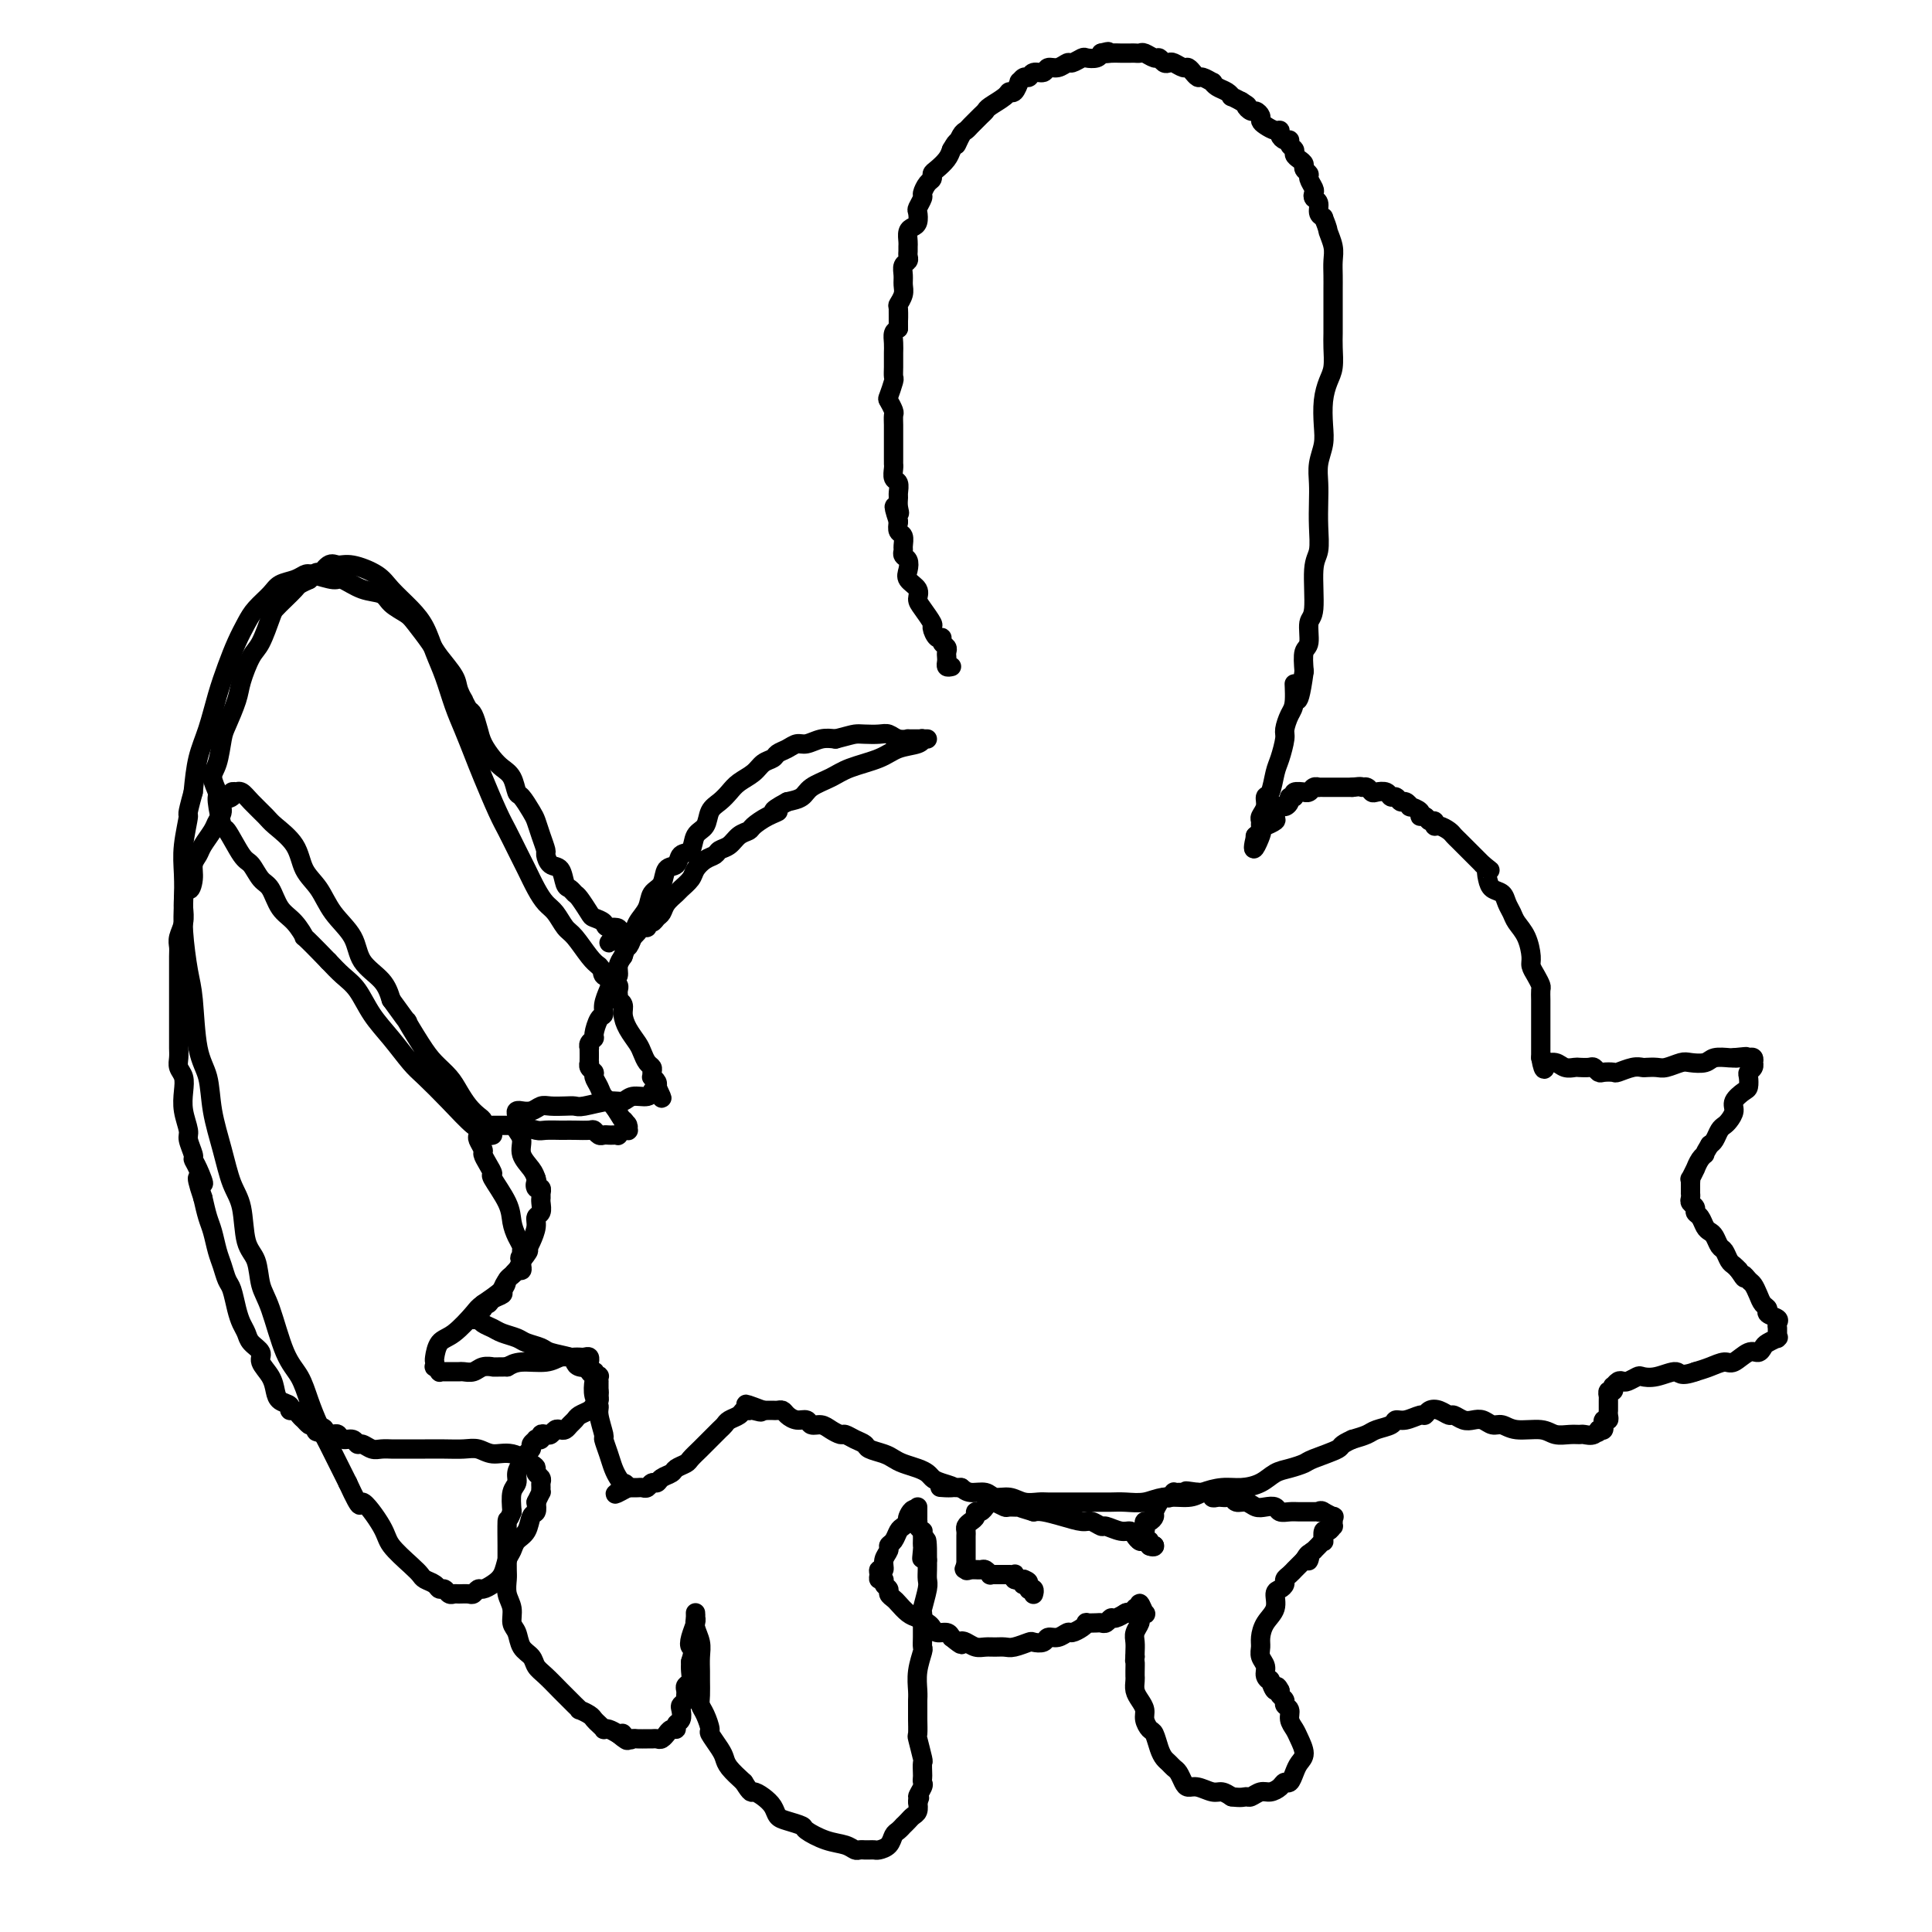 <svg viewBox='0 0 400 400' version='1.1' xmlns='http://www.w3.org/2000/svg' xmlns:xlink='http://www.w3.org/1999/xlink'><g fill='none' stroke='#000000' stroke-width='4' stroke-linecap='round' stroke-linejoin='round'><path d='M197,138c-0.422,0.089 -0.844,0.179 -1,0c-0.156,-0.179 -0.046,-0.625 0,-1c0.046,-0.375 0.027,-0.679 0,-1c-0.027,-0.321 -0.062,-0.658 0,-1c0.062,-0.342 0.223,-0.687 0,-1c-0.223,-0.313 -0.828,-0.593 -1,-1c-0.172,-0.407 0.091,-0.942 0,-1c-0.091,-0.058 -0.536,0.360 -1,0c-0.464,-0.360 -0.945,-1.500 -1,-2c-0.055,-0.500 0.318,-0.361 0,-1c-0.318,-0.639 -1.325,-2.058 -2,-3c-0.675,-0.942 -1.017,-1.408 -1,-2c0.017,-0.592 0.393,-1.310 0,-2c-0.393,-0.690 -1.555,-1.351 -2,-2c-0.445,-0.649 -0.172,-1.286 0,-2c0.172,-0.714 0.243,-1.505 0,-2c-0.243,-0.495 -0.801,-0.695 -1,-1c-0.199,-0.305 -0.040,-0.714 0,-1c0.040,-0.286 -0.041,-0.448 0,-1c0.041,-0.552 0.203,-1.495 0,-2c-0.203,-0.505 -0.772,-0.573 -1,-1c-0.228,-0.427 -0.114,-1.214 0,-2'/><path d='M186,108c-1.701,-5.064 -0.455,-2.723 0,-2c0.455,0.723 0.118,-0.172 0,-1c-0.118,-0.828 -0.018,-1.587 0,-2c0.018,-0.413 -0.048,-0.478 0,-1c0.048,-0.522 0.209,-1.501 0,-2c-0.209,-0.499 -0.788,-0.518 -1,-1c-0.212,-0.482 -0.057,-1.429 0,-2c0.057,-0.571 0.015,-0.768 0,-1c-0.015,-0.232 -0.004,-0.499 0,-1c0.004,-0.501 0.001,-1.238 0,-2c-0.001,-0.762 0.001,-1.551 0,-2c-0.001,-0.449 -0.004,-0.558 0,-1c0.004,-0.442 0.014,-1.215 0,-2c-0.014,-0.785 -0.053,-1.580 0,-2c0.053,-0.420 0.196,-0.465 0,-1c-0.196,-0.535 -0.732,-1.561 -1,-2c-0.268,-0.439 -0.268,-0.293 0,-1c0.268,-0.707 0.804,-2.269 1,-3c0.196,-0.731 0.053,-0.632 0,-1c-0.053,-0.368 -0.015,-1.201 0,-2c0.015,-0.799 0.007,-1.562 0,-2c-0.007,-0.438 -0.012,-0.550 0,-1c0.012,-0.450 0.042,-1.236 0,-2c-0.042,-0.764 -0.155,-1.504 0,-2c0.155,-0.496 0.577,-0.748 1,-1'/><path d='M186,68c-0.004,-6.529 -0.015,-2.852 0,-2c0.015,0.852 0.057,-1.122 0,-2c-0.057,-0.878 -0.212,-0.659 0,-1c0.212,-0.341 0.793,-1.243 1,-2c0.207,-0.757 0.041,-1.369 0,-2c-0.041,-0.631 0.041,-1.282 0,-2c-0.041,-0.718 -0.207,-1.502 0,-2c0.207,-0.498 0.788,-0.710 1,-1c0.212,-0.290 0.056,-0.659 0,-1c-0.056,-0.341 -0.012,-0.655 0,-1c0.012,-0.345 -0.007,-0.721 0,-1c0.007,-0.279 0.041,-0.460 0,-1c-0.041,-0.540 -0.156,-1.439 0,-2c0.156,-0.561 0.582,-0.784 1,-1c0.418,-0.216 0.829,-0.424 1,-1c0.171,-0.576 0.101,-1.520 0,-2c-0.101,-0.480 -0.233,-0.496 0,-1c0.233,-0.504 0.833,-1.497 1,-2c0.167,-0.503 -0.097,-0.515 0,-1c0.097,-0.485 0.554,-1.442 1,-2c0.446,-0.558 0.879,-0.716 1,-1c0.121,-0.284 -0.071,-0.695 0,-1c0.071,-0.305 0.404,-0.505 1,-1c0.596,-0.495 1.456,-1.284 2,-2c0.544,-0.716 0.772,-1.358 1,-2'/><path d='M197,31c1.571,-2.748 0.998,-1.118 1,-1c0.002,0.118 0.578,-1.278 1,-2c0.422,-0.722 0.691,-0.771 1,-1c0.309,-0.229 0.658,-0.638 1,-1c0.342,-0.362 0.676,-0.678 1,-1c0.324,-0.322 0.636,-0.651 1,-1c0.364,-0.349 0.780,-0.718 1,-1c0.220,-0.282 0.245,-0.476 1,-1c0.755,-0.524 2.240,-1.379 3,-2c0.760,-0.621 0.795,-1.008 1,-1c0.205,0.008 0.580,0.410 1,0c0.420,-0.410 0.885,-1.630 1,-2c0.115,-0.370 -0.120,0.112 0,0c0.120,-0.112 0.595,-0.819 1,-1c0.405,-0.181 0.741,0.163 1,0c0.259,-0.163 0.441,-0.832 1,-1c0.559,-0.168 1.497,0.166 2,0c0.503,-0.166 0.573,-0.833 1,-1c0.427,-0.167 1.213,0.165 2,0c0.787,-0.165 1.577,-0.828 2,-1c0.423,-0.172 0.481,0.147 1,0c0.519,-0.147 1.500,-0.761 2,-1c0.500,-0.239 0.519,-0.103 1,0c0.481,0.103 1.423,0.172 2,0c0.577,-0.172 0.788,-0.586 1,-1'/><path d='M228,11c2.356,-0.619 1.247,-0.166 1,0c-0.247,0.166 0.368,0.045 1,0c0.632,-0.045 1.282,-0.013 2,0c0.718,0.013 1.506,0.008 2,0c0.494,-0.008 0.696,-0.017 1,0c0.304,0.017 0.711,0.061 1,0c0.289,-0.061 0.459,-0.226 1,0c0.541,0.226 1.453,0.844 2,1c0.547,0.156 0.728,-0.150 1,0c0.272,0.150 0.636,0.757 1,1c0.364,0.243 0.728,0.122 1,0c0.272,-0.122 0.450,-0.244 1,0c0.550,0.244 1.471,0.854 2,1c0.529,0.146 0.665,-0.172 1,0c0.335,0.172 0.868,0.835 1,1c0.132,0.165 -0.137,-0.167 0,0c0.137,0.167 0.680,0.832 1,1c0.320,0.168 0.418,-0.163 1,0c0.582,0.163 1.649,0.818 2,1c0.351,0.182 -0.012,-0.110 0,0c0.012,0.110 0.401,0.621 1,1c0.599,0.379 1.408,0.627 2,1c0.592,0.373 0.967,0.870 1,1c0.033,0.130 -0.276,-0.106 0,0c0.276,0.106 1.138,0.553 2,1'/><path d='M257,21c2.034,1.245 1.119,0.859 1,1c-0.119,0.141 0.559,0.811 1,1c0.441,0.189 0.647,-0.103 1,0c0.353,0.103 0.855,0.601 1,1c0.145,0.399 -0.067,0.698 0,1c0.067,0.302 0.413,0.607 1,1c0.587,0.393 1.415,0.875 2,1c0.585,0.125 0.926,-0.107 1,0c0.074,0.107 -0.120,0.554 0,1c0.120,0.446 0.553,0.893 1,1c0.447,0.107 0.907,-0.126 1,0c0.093,0.126 -0.181,0.611 0,1c0.181,0.389 0.818,0.681 1,1c0.182,0.319 -0.091,0.663 0,1c0.091,0.337 0.545,0.667 1,1c0.455,0.333 0.910,0.670 1,1c0.090,0.330 -0.186,0.651 0,1c0.186,0.349 0.833,0.724 1,1c0.167,0.276 -0.148,0.454 0,1c0.148,0.546 0.757,1.459 1,2c0.243,0.541 0.120,0.708 0,1c-0.120,0.292 -0.238,0.707 0,1c0.238,0.293 0.833,0.463 1,1c0.167,0.537 -0.095,1.439 0,2c0.095,0.561 0.548,0.780 1,1'/><path d='M274,45c1.094,2.702 0.829,2.456 1,3c0.171,0.544 0.778,1.878 1,3c0.222,1.122 0.060,2.033 0,3c-0.060,0.967 -0.016,1.992 0,3c0.016,1.008 0.004,2.001 0,3c-0.004,0.999 -0.000,2.004 0,3c0.000,0.996 -0.003,1.984 0,3c0.003,1.016 0.011,2.059 0,3c-0.011,0.941 -0.042,1.781 0,3c0.042,1.219 0.156,2.818 0,4c-0.156,1.182 -0.581,1.947 -1,3c-0.419,1.053 -0.830,2.396 -1,4c-0.170,1.604 -0.098,3.471 0,5c0.098,1.529 0.222,2.722 0,4c-0.222,1.278 -0.790,2.643 -1,4c-0.210,1.357 -0.060,2.707 0,4c0.060,1.293 0.031,2.528 0,4c-0.031,1.472 -0.065,3.179 0,5c0.065,1.821 0.229,3.756 0,5c-0.229,1.244 -0.850,1.798 -1,4c-0.150,2.202 0.170,6.051 0,8c-0.170,1.949 -0.829,1.997 -1,3c-0.171,1.003 0.146,2.962 0,4c-0.146,1.038 -0.756,1.154 -1,2c-0.244,0.846 -0.122,2.423 0,4'/><path d='M270,139c-1.393,10.281 -1.875,4.482 -2,3c-0.125,-1.482 0.107,1.353 0,3c-0.107,1.647 -0.554,2.105 -1,3c-0.446,0.895 -0.893,2.226 -1,3c-0.107,0.774 0.125,0.990 0,2c-0.125,1.010 -0.607,2.812 -1,4c-0.393,1.188 -0.698,1.761 -1,3c-0.302,1.239 -0.603,3.144 -1,4c-0.397,0.856 -0.891,0.663 -1,1c-0.109,0.337 0.168,1.203 0,2c-0.168,0.797 -0.781,1.524 -1,2c-0.219,0.476 -0.045,0.702 0,1c0.045,0.298 -0.040,0.667 0,1c0.040,0.333 0.203,0.628 0,1c-0.203,0.372 -0.772,0.821 -1,1c-0.228,0.179 -0.114,0.090 0,0'/><path d='M260,173c-1.302,5.303 0.444,1.561 1,0c0.556,-1.561 -0.076,-0.942 0,-1c0.076,-0.058 0.861,-0.794 1,-1c0.139,-0.206 -0.366,0.117 0,0c0.366,-0.117 1.605,-0.675 2,-1c0.395,-0.325 -0.053,-0.417 0,-1c0.053,-0.583 0.607,-1.658 1,-2c0.393,-0.342 0.625,0.048 1,0c0.375,-0.048 0.893,-0.535 1,-1c0.107,-0.465 -0.196,-0.910 0,-1c0.196,-0.090 0.893,0.173 1,0c0.107,-0.173 -0.375,-0.782 0,-1c0.375,-0.218 1.607,-0.044 2,0c0.393,0.044 -0.053,-0.041 0,0c0.053,0.041 0.606,0.207 1,0c0.394,-0.207 0.629,-0.788 1,-1c0.371,-0.212 0.878,-0.057 1,0c0.122,0.057 -0.140,0.015 0,0c0.140,-0.015 0.681,-0.004 1,0c0.319,0.004 0.414,0.001 1,0c0.586,-0.001 1.663,-0.000 2,0c0.337,0.000 -0.064,0.000 0,0c0.064,-0.000 0.594,-0.000 1,0c0.406,0.000 0.687,0.000 1,0c0.313,-0.000 0.656,-0.000 1,0'/><path d='M280,163c2.263,-0.293 1.919,-0.027 2,0c0.081,0.027 0.585,-0.185 1,0c0.415,0.185 0.741,0.766 1,1c0.259,0.234 0.451,0.119 1,0c0.549,-0.119 1.456,-0.243 2,0c0.544,0.243 0.724,0.854 1,1c0.276,0.146 0.646,-0.172 1,0c0.354,0.172 0.691,0.833 1,1c0.309,0.167 0.590,-0.162 1,0c0.410,0.162 0.950,0.813 1,1c0.050,0.187 -0.390,-0.089 0,0c0.390,0.089 1.611,0.545 2,1c0.389,0.455 -0.054,0.911 0,1c0.054,0.089 0.605,-0.187 1,0c0.395,0.187 0.634,0.838 1,1c0.366,0.162 0.857,-0.164 1,0c0.143,0.164 -0.064,0.817 0,1c0.064,0.183 0.398,-0.106 1,0c0.602,0.106 1.471,0.606 2,1c0.529,0.394 0.718,0.682 1,1c0.282,0.318 0.656,0.665 1,1c0.344,0.335 0.659,0.657 1,1c0.341,0.343 0.707,0.708 1,1c0.293,0.292 0.512,0.512 1,1c0.488,0.488 1.244,1.244 2,2'/><path d='M307,179c2.246,1.837 1.361,0.929 1,1c-0.361,0.071 -0.199,1.121 0,2c0.199,0.879 0.433,1.586 1,2c0.567,0.414 1.465,0.535 2,1c0.535,0.465 0.708,1.273 1,2c0.292,0.727 0.705,1.374 1,2c0.295,0.626 0.474,1.231 1,2c0.526,0.769 1.399,1.701 2,3c0.601,1.299 0.932,2.963 1,4c0.068,1.037 -0.125,1.446 0,2c0.125,0.554 0.569,1.251 1,2c0.431,0.749 0.847,1.549 1,2c0.153,0.451 0.041,0.554 0,1c-0.041,0.446 -0.011,1.236 0,2c0.011,0.764 0.003,1.504 0,2c-0.003,0.496 -0.001,0.749 0,1c0.001,0.251 0.000,0.501 0,1c-0.000,0.499 -0.000,1.247 0,2c0.000,0.753 0.000,1.512 0,2c-0.000,0.488 -0.000,0.705 0,1c0.000,0.295 0.000,0.667 0,1c-0.000,0.333 -0.000,0.628 0,1c0.000,0.372 0.000,0.821 0,1c-0.000,0.179 -0.000,0.090 0,0'/><path d='M319,219c0.717,4.090 1.008,1.814 1,1c-0.008,-0.814 -0.316,-0.166 0,0c0.316,0.166 1.254,-0.152 2,0c0.746,0.152 1.299,0.772 2,1c0.701,0.228 1.550,0.065 2,0c0.450,-0.065 0.501,-0.031 1,0c0.499,0.031 1.447,0.061 2,0c0.553,-0.061 0.710,-0.211 1,0c0.290,0.211 0.714,0.785 1,1c0.286,0.215 0.434,0.072 1,0c0.566,-0.072 1.551,-0.072 2,0c0.449,0.072 0.361,0.215 1,0c0.639,-0.215 2.004,-0.789 3,-1c0.996,-0.211 1.622,-0.060 2,0c0.378,0.060 0.509,0.030 1,0c0.491,-0.030 1.343,-0.060 2,0c0.657,0.060 1.119,0.208 2,0c0.881,-0.208 2.180,-0.774 3,-1c0.820,-0.226 1.162,-0.113 2,0c0.838,0.113 2.173,0.226 3,0c0.827,-0.226 1.146,-0.792 2,-1c0.854,-0.208 2.244,-0.060 3,0c0.756,0.060 0.878,0.030 1,0'/><path d='M359,219c4.415,-0.464 1.954,-0.124 1,0c-0.954,0.124 -0.400,0.034 0,0c0.400,-0.034 0.647,-0.010 1,0c0.353,0.010 0.813,0.007 1,0c0.187,-0.007 0.102,-0.017 0,0c-0.102,0.017 -0.223,0.060 0,0c0.223,-0.060 0.788,-0.223 1,0c0.212,0.223 0.071,0.832 0,1c-0.071,0.168 -0.071,-0.106 0,0c0.071,0.106 0.214,0.591 0,1c-0.214,0.409 -0.783,0.743 -1,1c-0.217,0.257 -0.082,0.439 0,1c0.082,0.561 0.110,1.502 0,2c-0.110,0.498 -0.358,0.553 -1,1c-0.642,0.447 -1.678,1.284 -2,2c-0.322,0.716 0.068,1.309 0,2c-0.068,0.691 -0.596,1.481 -1,2c-0.404,0.519 -0.686,0.768 -1,1c-0.314,0.232 -0.662,0.447 -1,1c-0.338,0.553 -0.668,1.444 -1,2c-0.332,0.556 -0.666,0.778 -1,1'/><path d='M354,237c-1.421,2.284 -0.973,1.993 -1,2c-0.027,0.007 -0.529,0.312 -1,1c-0.471,0.688 -0.911,1.758 -1,2c-0.089,0.242 0.172,-0.343 0,0c-0.172,0.343 -0.778,1.612 -1,2c-0.222,0.388 -0.059,-0.107 0,0c0.059,0.107 0.016,0.817 0,1c-0.016,0.183 -0.004,-0.162 0,0c0.004,0.162 0.001,0.831 0,1c-0.001,0.169 -0.001,-0.162 0,0c0.001,0.162 0.004,0.817 0,1c-0.004,0.183 -0.016,-0.105 0,0c0.016,0.105 0.060,0.605 0,1c-0.060,0.395 -0.223,0.687 0,1c0.223,0.313 0.833,0.647 1,1c0.167,0.353 -0.110,0.723 0,1c0.110,0.277 0.607,0.459 1,1c0.393,0.541 0.683,1.439 1,2c0.317,0.561 0.662,0.784 1,1c0.338,0.216 0.668,0.425 1,1c0.332,0.575 0.666,1.516 1,2c0.334,0.484 0.667,0.511 1,1c0.333,0.489 0.667,1.439 1,2c0.333,0.561 0.667,0.732 1,1c0.333,0.268 0.667,0.634 1,1'/><path d='M360,263c1.726,2.651 1.039,1.277 1,1c-0.039,-0.277 0.568,0.542 1,1c0.432,0.458 0.688,0.557 1,1c0.312,0.443 0.680,1.232 1,2c0.320,0.768 0.594,1.515 1,2c0.406,0.485 0.946,0.708 1,1c0.054,0.292 -0.378,0.653 0,1c0.378,0.347 1.565,0.680 2,1c0.435,0.320 0.116,0.626 0,1c-0.116,0.374 -0.031,0.817 0,1c0.031,0.183 0.009,0.105 0,0c-0.009,-0.105 -0.003,-0.238 0,0c0.003,0.238 0.003,0.848 0,1c-0.003,0.152 -0.007,-0.152 0,0c0.007,0.152 0.027,0.761 0,1c-0.027,0.239 -0.101,0.107 0,0c0.101,-0.107 0.376,-0.188 0,0c-0.376,0.188 -1.403,0.647 -2,1c-0.597,0.353 -0.764,0.602 -1,1c-0.236,0.398 -0.541,0.947 -1,1c-0.459,0.053 -1.070,-0.389 -2,0c-0.930,0.389 -2.177,1.609 -3,2c-0.823,0.391 -1.222,-0.049 -2,0c-0.778,0.049 -1.937,0.585 -3,1c-1.063,0.415 -2.032,0.707 -3,1'/><path d='M351,284c-3.340,1.178 -3.189,0.123 -4,0c-0.811,-0.123 -2.585,0.685 -4,1c-1.415,0.315 -2.473,0.136 -3,0c-0.527,-0.136 -0.523,-0.228 -1,0c-0.477,0.228 -1.434,0.778 -2,1c-0.566,0.222 -0.739,0.116 -1,0c-0.261,-0.116 -0.610,-0.242 -1,0c-0.390,0.242 -0.823,0.854 -1,1c-0.177,0.146 -0.100,-0.172 0,0c0.100,0.172 0.223,0.834 0,1c-0.223,0.166 -0.792,-0.163 -1,0c-0.208,0.163 -0.056,0.818 0,1c0.056,0.182 0.015,-0.110 0,0c-0.015,0.110 -0.004,0.621 0,1c0.004,0.379 0.002,0.628 0,1c-0.002,0.372 -0.004,0.869 0,1c0.004,0.131 0.015,-0.105 0,0c-0.015,0.105 -0.057,0.549 0,1c0.057,0.451 0.212,0.909 0,1c-0.212,0.091 -0.792,-0.186 -1,0c-0.208,0.186 -0.046,0.833 0,1c0.046,0.167 -0.026,-0.147 0,0c0.026,0.147 0.150,0.756 0,1c-0.150,0.244 -0.575,0.122 -1,0'/><path d='M331,296c-0.433,1.332 -0.016,0.160 0,0c0.016,-0.160 -0.369,0.690 -1,1c-0.631,0.310 -1.507,0.079 -2,0c-0.493,-0.079 -0.604,-0.006 -1,0c-0.396,0.006 -1.079,-0.055 -2,0c-0.921,0.055 -2.081,0.226 -3,0c-0.919,-0.226 -1.597,-0.849 -3,-1c-1.403,-0.151 -3.531,0.169 -5,0c-1.469,-0.169 -2.280,-0.829 -3,-1c-0.720,-0.171 -1.349,0.146 -2,0c-0.651,-0.146 -1.326,-0.756 -2,-1c-0.674,-0.244 -1.349,-0.121 -2,0c-0.651,0.121 -1.277,0.242 -2,0c-0.723,-0.242 -1.542,-0.845 -2,-1c-0.458,-0.155 -0.555,0.140 -1,0c-0.445,-0.140 -1.239,-0.713 -2,-1c-0.761,-0.287 -1.489,-0.288 -2,0c-0.511,0.288 -0.803,0.865 -1,1c-0.197,0.135 -0.297,-0.171 -1,0c-0.703,0.171 -2.008,0.819 -3,1c-0.992,0.181 -1.672,-0.106 -2,0c-0.328,0.106 -0.304,0.606 -1,1c-0.696,0.394 -2.110,0.683 -3,1c-0.890,0.317 -1.254,0.662 -2,1c-0.746,0.338 -1.873,0.669 -3,1'/><path d='M280,298c-2.874,1.272 -2.057,1.453 -3,2c-0.943,0.547 -3.644,1.459 -5,2c-1.356,0.541 -1.366,0.709 -2,1c-0.634,0.291 -1.890,0.704 -3,1c-1.110,0.296 -2.072,0.474 -3,1c-0.928,0.526 -1.821,1.399 -3,2c-1.179,0.601 -2.643,0.931 -4,1c-1.357,0.069 -2.606,-0.121 -4,0c-1.394,0.121 -2.932,0.554 -4,1c-1.068,0.446 -1.665,0.904 -3,1c-1.335,0.096 -3.409,-0.170 -5,0c-1.591,0.170 -2.698,0.778 -4,1c-1.302,0.222 -2.799,0.060 -4,0c-1.201,-0.060 -2.108,-0.016 -3,0c-0.892,0.016 -1.771,0.004 -3,0c-1.229,-0.004 -2.808,0.000 -4,0c-1.192,-0.000 -1.999,-0.004 -3,0c-1.001,0.004 -2.198,0.016 -3,0c-0.802,-0.016 -1.211,-0.061 -2,0c-0.789,0.061 -1.958,0.227 -3,0c-1.042,-0.227 -1.956,-0.848 -3,-1c-1.044,-0.152 -2.218,0.165 -3,0c-0.782,-0.165 -1.172,-0.814 -2,-1c-0.828,-0.186 -2.094,0.090 -3,0c-0.906,-0.090 -1.453,-0.545 -2,-1'/><path d='M199,308c-7.632,-0.262 -3.213,0.085 -2,0c1.213,-0.085 -0.781,-0.600 -2,-1c-1.219,-0.400 -1.664,-0.685 -2,-1c-0.336,-0.315 -0.564,-0.662 -1,-1c-0.436,-0.338 -1.080,-0.668 -2,-1c-0.920,-0.332 -2.115,-0.666 -3,-1c-0.885,-0.334 -1.458,-0.666 -2,-1c-0.542,-0.334 -1.052,-0.668 -2,-1c-0.948,-0.332 -2.333,-0.663 -3,-1c-0.667,-0.337 -0.616,-0.682 -1,-1c-0.384,-0.318 -1.205,-0.611 -2,-1c-0.795,-0.389 -1.565,-0.874 -2,-1c-0.435,-0.126 -0.536,0.106 -1,0c-0.464,-0.106 -1.293,-0.549 -2,-1c-0.707,-0.451 -1.292,-0.908 -2,-1c-0.708,-0.092 -1.537,0.182 -2,0c-0.463,-0.182 -0.558,-0.819 -1,-1c-0.442,-0.181 -1.231,0.095 -2,0c-0.769,-0.095 -1.516,-0.561 -2,-1c-0.484,-0.439 -0.703,-0.850 -1,-1c-0.297,-0.150 -0.671,-0.040 -1,0c-0.329,0.040 -0.614,0.011 -1,0c-0.386,-0.011 -0.873,-0.003 -1,0c-0.127,0.003 0.107,0.001 0,0c-0.107,-0.001 -0.553,-0.000 -1,0'/><path d='M158,292c-6.526,-2.475 -2.340,-0.664 -1,0c1.340,0.664 -0.165,0.181 -1,0c-0.835,-0.181 -1.001,-0.060 -1,0c0.001,0.060 0.169,0.058 0,0c-0.169,-0.058 -0.674,-0.171 -1,0c-0.326,0.171 -0.472,0.626 -1,1c-0.528,0.374 -1.440,0.666 -2,1c-0.560,0.334 -0.770,0.709 -1,1c-0.230,0.291 -0.480,0.498 -1,1c-0.520,0.502 -1.309,1.300 -2,2c-0.691,0.700 -1.283,1.301 -2,2c-0.717,0.699 -1.558,1.496 -2,2c-0.442,0.504 -0.486,0.713 -1,1c-0.514,0.287 -1.500,0.650 -2,1c-0.500,0.350 -0.515,0.686 -1,1c-0.485,0.314 -1.439,0.606 -2,1c-0.561,0.394 -0.727,0.890 -1,1c-0.273,0.110 -0.651,-0.167 -1,0c-0.349,0.167 -0.667,0.777 -1,1c-0.333,0.223 -0.681,0.060 -1,0c-0.319,-0.060 -0.607,-0.016 -1,0c-0.393,0.016 -0.889,0.004 -1,0c-0.111,-0.004 0.162,-0.001 0,0c-0.162,0.001 -0.761,0.000 -1,0c-0.239,-0.000 -0.120,-0.000 0,0'/><path d='M130,308c-4.571,2.526 -1.998,0.840 -1,0c0.998,-0.840 0.421,-0.835 0,-1c-0.421,-0.165 -0.686,-0.500 -1,-1c-0.314,-0.500 -0.677,-1.167 -1,-2c-0.323,-0.833 -0.607,-1.833 -1,-3c-0.393,-1.167 -0.893,-2.499 -1,-3c-0.107,-0.501 0.181,-0.169 0,-1c-0.181,-0.831 -0.832,-2.824 -1,-4c-0.168,-1.176 0.147,-1.533 0,-2c-0.147,-0.467 -0.757,-1.042 -1,-2c-0.243,-0.958 -0.117,-2.299 0,-3c0.117,-0.701 0.227,-0.761 0,-1c-0.227,-0.239 -0.792,-0.656 -1,-1c-0.208,-0.344 -0.059,-0.614 0,-1c0.059,-0.386 0.027,-0.888 0,-1c-0.027,-0.112 -0.049,0.166 0,0c0.049,-0.166 0.169,-0.776 0,-1c-0.169,-0.224 -0.625,-0.061 -1,0c-0.375,0.061 -0.668,0.020 -1,0c-0.332,-0.020 -0.704,-0.020 -1,0c-0.296,0.020 -0.516,0.061 -1,0c-0.484,-0.061 -1.233,-0.222 -2,0c-0.767,0.222 -1.553,0.829 -3,1c-1.447,0.171 -3.556,-0.094 -5,0c-1.444,0.094 -2.222,0.547 -3,1'/><path d='M105,283c-3.212,0.016 -2.744,0.057 -3,0c-0.256,-0.057 -1.238,-0.211 -2,0c-0.762,0.211 -1.303,0.789 -2,1c-0.697,0.211 -1.550,0.056 -2,0c-0.450,-0.056 -0.498,-0.014 -1,0c-0.502,0.014 -1.459,-0.000 -2,0c-0.541,0.000 -0.667,0.015 -1,0c-0.333,-0.015 -0.874,-0.060 -1,0c-0.126,0.060 0.162,0.225 0,0c-0.162,-0.225 -0.774,-0.841 -1,-1c-0.226,-0.159 -0.067,0.139 0,0c0.067,-0.139 0.042,-0.717 0,-1c-0.042,-0.283 -0.102,-0.273 0,-1c0.102,-0.727 0.367,-2.190 1,-3c0.633,-0.810 1.633,-0.966 3,-2c1.367,-1.034 3.101,-2.945 4,-4c0.899,-1.055 0.962,-1.253 2,-2c1.038,-0.747 3.053,-2.042 4,-3c0.947,-0.958 0.828,-1.580 1,-2c0.172,-0.420 0.634,-0.638 1,-1c0.366,-0.362 0.634,-0.868 1,-1c0.366,-0.132 0.830,0.109 1,0c0.170,-0.109 0.046,-0.568 0,-1c-0.046,-0.432 -0.013,-0.838 0,-1c0.013,-0.162 0.007,-0.081 0,0'/><path d='M108,261c2.784,-3.489 0.743,-1.711 0,-1c-0.743,0.711 -0.189,0.354 0,0c0.189,-0.354 0.011,-0.704 0,-1c-0.011,-0.296 0.143,-0.539 0,-1c-0.143,-0.461 -0.584,-1.141 -1,-2c-0.416,-0.859 -0.808,-1.896 -1,-3c-0.192,-1.104 -0.185,-2.275 -1,-4c-0.815,-1.725 -2.452,-4.005 -3,-5c-0.548,-0.995 -0.007,-0.704 0,-1c0.007,-0.296 -0.520,-1.178 -1,-2c-0.480,-0.822 -0.913,-1.583 -1,-2c-0.087,-0.417 0.173,-0.490 0,-1c-0.173,-0.510 -0.778,-1.457 -1,-2c-0.222,-0.543 -0.061,-0.680 0,-1c0.061,-0.320 0.020,-0.821 0,-1c-0.020,-0.179 -0.021,-0.034 0,0c0.021,0.034 0.064,-0.044 0,0c-0.064,0.044 -0.236,0.208 0,0c0.236,-0.208 0.878,-0.788 1,-1c0.122,-0.212 -0.277,-0.057 0,0c0.277,0.057 1.228,0.015 2,0c0.772,-0.015 1.363,-0.004 2,0c0.637,0.004 1.318,0.002 2,0'/><path d='M106,233c1.374,-0.370 1.309,-0.295 2,0c0.691,0.295 2.137,0.811 3,1c0.863,0.189 1.142,0.051 2,0c0.858,-0.051 2.296,-0.015 3,0c0.704,0.015 0.675,0.008 1,0c0.325,-0.008 1.004,-0.016 2,0c0.996,0.016 2.308,0.057 3,0c0.692,-0.057 0.762,-0.211 1,0c0.238,0.211 0.642,0.788 1,1c0.358,0.212 0.669,0.058 1,0c0.331,-0.058 0.681,-0.019 1,0c0.319,0.019 0.606,0.019 1,0c0.394,-0.019 0.894,-0.058 1,0c0.106,0.058 -0.182,0.212 0,0c0.182,-0.212 0.834,-0.792 1,-1c0.166,-0.208 -0.154,-0.045 0,0c0.154,0.045 0.784,-0.029 1,0c0.216,0.029 0.020,0.162 0,0c-0.020,-0.162 0.137,-0.618 0,-1c-0.137,-0.382 -0.569,-0.691 -1,-1'/><path d='M129,232c0.247,-0.308 0.363,0.422 0,0c-0.363,-0.422 -1.207,-1.997 -2,-3c-0.793,-1.003 -1.537,-1.434 -2,-2c-0.463,-0.566 -0.646,-1.266 -1,-2c-0.354,-0.734 -0.879,-1.502 -1,-2c-0.121,-0.498 0.164,-0.726 0,-1c-0.164,-0.274 -0.776,-0.595 -1,-1c-0.224,-0.405 -0.060,-0.896 0,-1c0.060,-0.104 0.016,0.178 0,0c-0.016,-0.178 -0.004,-0.818 0,-1c0.004,-0.182 0.000,0.092 0,0c-0.000,-0.092 0.004,-0.550 0,-1c-0.004,-0.450 -0.016,-0.892 0,-1c0.016,-0.108 0.060,0.118 0,0c-0.060,-0.118 -0.222,-0.580 0,-1c0.222,-0.420 0.829,-0.797 1,-1c0.171,-0.203 -0.095,-0.232 0,-1c0.095,-0.768 0.550,-2.276 1,-3c0.450,-0.724 0.895,-0.666 1,-1c0.105,-0.334 -0.130,-1.062 0,-2c0.130,-0.938 0.626,-2.086 1,-3c0.374,-0.914 0.626,-1.596 1,-2c0.374,-0.404 0.870,-0.532 1,-1c0.130,-0.468 -0.106,-1.277 0,-2c0.106,-0.723 0.553,-1.362 1,-2'/><path d='M129,198c1.257,-3.774 0.899,-2.209 1,-2c0.101,0.209 0.661,-0.940 1,-2c0.339,-1.060 0.457,-2.032 1,-3c0.543,-0.968 1.512,-1.932 2,-3c0.488,-1.068 0.497,-2.241 1,-3c0.503,-0.759 1.501,-1.105 2,-2c0.499,-0.895 0.500,-2.341 1,-3c0.500,-0.659 1.500,-0.532 2,-1c0.500,-0.468 0.500,-1.533 1,-2c0.500,-0.467 1.499,-0.338 2,-1c0.501,-0.662 0.505,-2.117 1,-3c0.495,-0.883 1.483,-1.195 2,-2c0.517,-0.805 0.565,-2.102 1,-3c0.435,-0.898 1.257,-1.396 2,-2c0.743,-0.604 1.407,-1.314 2,-2c0.593,-0.686 1.114,-1.350 2,-2c0.886,-0.650 2.138,-1.287 3,-2c0.862,-0.713 1.333,-1.501 2,-2c0.667,-0.499 1.529,-0.707 2,-1c0.471,-0.293 0.552,-0.671 1,-1c0.448,-0.329 1.264,-0.610 2,-1c0.736,-0.390 1.393,-0.888 2,-1c0.607,-0.112 1.163,0.162 2,0c0.837,-0.162 1.953,-0.761 3,-1c1.047,-0.239 2.023,-0.120 3,0'/><path d='M173,153c2.683,-0.689 3.390,-0.913 4,-1c0.610,-0.087 1.124,-0.037 2,0c0.876,0.037 2.113,0.063 3,0c0.887,-0.063 1.422,-0.213 2,0c0.578,0.213 1.198,0.789 2,1c0.802,0.211 1.787,0.057 2,0c0.213,-0.057 -0.344,-0.015 0,0c0.344,0.015 1.591,0.004 2,0c0.409,-0.004 -0.020,-0.002 0,0c0.020,0.002 0.488,0.004 1,0c0.512,-0.004 1.067,-0.013 1,0c-0.067,0.013 -0.756,0.048 -1,0c-0.244,-0.048 -0.043,-0.179 0,0c0.043,0.179 -0.073,0.667 -1,1c-0.927,0.333 -2.665,0.512 -4,1c-1.335,0.488 -2.268,1.286 -4,2c-1.732,0.714 -4.262,1.343 -6,2c-1.738,0.657 -2.682,1.341 -4,2c-1.318,0.659 -3.009,1.293 -4,2c-0.991,0.707 -1.283,1.488 -2,2c-0.717,0.512 -1.858,0.756 -3,1'/><path d='M163,166c-4.555,2.432 -2.442,2.013 -2,2c0.442,-0.013 -0.787,0.382 -2,1c-1.213,0.618 -2.409,1.461 -3,2c-0.591,0.539 -0.577,0.775 -1,1c-0.423,0.225 -1.282,0.441 -2,1c-0.718,0.559 -1.296,1.462 -2,2c-0.704,0.538 -1.536,0.710 -2,1c-0.464,0.290 -0.562,0.697 -1,1c-0.438,0.303 -1.215,0.500 -2,1c-0.785,0.500 -1.576,1.303 -2,2c-0.424,0.697 -0.481,1.290 -1,2c-0.519,0.710 -1.501,1.538 -2,2c-0.499,0.462 -0.515,0.559 -1,1c-0.485,0.441 -1.440,1.227 -2,2c-0.560,0.773 -0.724,1.532 -1,2c-0.276,0.468 -0.665,0.646 -1,1c-0.335,0.354 -0.616,0.883 -1,1c-0.384,0.117 -0.873,-0.180 -1,0c-0.127,0.180 0.107,0.836 0,1c-0.107,0.164 -0.553,-0.166 -1,0c-0.447,0.166 -0.893,0.826 -1,1c-0.107,0.174 0.126,-0.139 0,0c-0.126,0.139 -0.611,0.730 -1,1c-0.389,0.270 -0.683,0.220 -1,0c-0.317,-0.220 -0.659,-0.610 -1,-1'/><path d='M129,193c-5.373,4.225 -1.806,1.289 -1,0c0.806,-1.289 -1.150,-0.930 -2,-1c-0.850,-0.070 -0.595,-0.568 -1,-1c-0.405,-0.432 -1.470,-0.799 -2,-1c-0.530,-0.201 -0.523,-0.237 -1,-1c-0.477,-0.763 -1.436,-2.254 -2,-3c-0.564,-0.746 -0.732,-0.748 -1,-1c-0.268,-0.252 -0.636,-0.754 -1,-1c-0.364,-0.246 -0.724,-0.235 -1,-1c-0.276,-0.765 -0.469,-2.305 -1,-3c-0.531,-0.695 -1.399,-0.546 -2,-1c-0.601,-0.454 -0.933,-1.509 -1,-2c-0.067,-0.491 0.133,-0.416 0,-1c-0.133,-0.584 -0.599,-1.828 -1,-3c-0.401,-1.172 -0.737,-2.271 -1,-3c-0.263,-0.729 -0.455,-1.087 -1,-2c-0.545,-0.913 -1.444,-2.379 -2,-3c-0.556,-0.621 -0.769,-0.396 -1,-1c-0.231,-0.604 -0.482,-2.037 -1,-3c-0.518,-0.963 -1.305,-1.456 -2,-2c-0.695,-0.544 -1.300,-1.140 -2,-2c-0.700,-0.860 -1.497,-1.983 -2,-3c-0.503,-1.017 -0.712,-1.928 -1,-3c-0.288,-1.072 -0.654,-2.306 -1,-3c-0.346,-0.694 -0.673,-0.847 -1,-1'/><path d='M97,147c-2.646,-5.006 -1.260,-2.522 -1,-2c0.260,0.522 -0.606,-0.917 -1,-2c-0.394,-1.083 -0.317,-1.809 -1,-3c-0.683,-1.191 -2.126,-2.847 -3,-4c-0.874,-1.153 -1.177,-1.805 -2,-3c-0.823,-1.195 -2.165,-2.935 -3,-4c-0.835,-1.065 -1.162,-1.456 -2,-2c-0.838,-0.544 -2.186,-1.241 -3,-2c-0.814,-0.759 -1.093,-1.580 -2,-2c-0.907,-0.420 -2.442,-0.439 -4,-1c-1.558,-0.561 -3.140,-1.664 -4,-2c-0.860,-0.336 -0.997,0.094 -2,0c-1.003,-0.094 -2.873,-0.714 -4,-1c-1.127,-0.286 -1.513,-0.239 -2,0c-0.487,0.239 -1.075,0.671 -2,1c-0.925,0.329 -2.187,0.555 -3,1c-0.813,0.445 -1.176,1.111 -2,2c-0.824,0.889 -2.108,2.003 -3,3c-0.892,0.997 -1.394,1.879 -2,3c-0.606,1.121 -1.318,2.482 -2,4c-0.682,1.518 -1.335,3.194 -2,5c-0.665,1.806 -1.343,3.742 -2,6c-0.657,2.258 -1.292,4.839 -2,7c-0.708,2.161 -1.488,3.903 -2,6c-0.512,2.097 -0.756,4.548 -1,7'/><path d='M40,164c-1.558,5.640 -0.954,4.241 -1,5c-0.046,0.759 -0.741,3.676 -1,6c-0.259,2.324 -0.080,4.055 0,6c0.080,1.945 0.062,4.106 0,6c-0.062,1.894 -0.167,3.522 0,6c0.167,2.478 0.607,5.804 1,8c0.393,2.196 0.738,3.260 1,6c0.262,2.740 0.440,7.156 1,10c0.560,2.844 1.502,4.116 2,6c0.498,1.884 0.552,4.381 1,7c0.448,2.619 1.290,5.360 2,8c0.710,2.640 1.289,5.178 2,7c0.711,1.822 1.555,2.926 2,5c0.445,2.074 0.492,5.118 1,7c0.508,1.882 1.477,2.603 2,4c0.523,1.397 0.601,3.471 1,5c0.399,1.529 1.118,2.513 2,5c0.882,2.487 1.927,6.478 3,9c1.073,2.522 2.174,3.573 3,5c0.826,1.427 1.376,3.228 2,5c0.624,1.772 1.322,3.516 2,5c0.678,1.484 1.336,2.707 2,4c0.664,1.293 1.332,2.655 2,4c0.668,1.345 1.334,2.672 2,4'/><path d='M72,307c3.239,6.995 2.335,3.982 3,4c0.665,0.018 2.898,3.065 4,5c1.102,1.935 1.073,2.756 2,4c0.927,1.244 2.812,2.912 4,4c1.188,1.088 1.680,1.597 2,2c0.320,0.403 0.467,0.700 1,1c0.533,0.300 1.453,0.602 2,1c0.547,0.398 0.723,0.891 1,1c0.277,0.109 0.655,-0.167 1,0c0.345,0.167 0.656,0.778 1,1c0.344,0.222 0.722,0.056 1,0c0.278,-0.056 0.455,-0.000 1,0c0.545,0.000 1.458,-0.055 2,0c0.542,0.055 0.712,0.220 1,0c0.288,-0.220 0.693,-0.825 1,-1c0.307,-0.175 0.516,0.081 1,0c0.484,-0.081 1.242,-0.497 2,-1c0.758,-0.503 1.516,-1.092 2,-2c0.484,-0.908 0.693,-2.135 1,-3c0.307,-0.865 0.713,-1.369 1,-2c0.287,-0.631 0.455,-1.390 1,-2c0.545,-0.610 1.466,-1.071 2,-2c0.534,-0.929 0.682,-2.327 1,-3c0.318,-0.673 0.805,-0.621 1,-1c0.195,-0.379 0.097,-1.190 0,-2'/><path d='M111,311c1.308,-2.726 1.079,-2.040 1,-2c-0.079,0.040 -0.007,-0.567 0,-1c0.007,-0.433 -0.051,-0.692 0,-1c0.051,-0.308 0.212,-0.665 0,-1c-0.212,-0.335 -0.798,-0.649 -1,-1c-0.202,-0.351 -0.021,-0.739 0,-1c0.021,-0.261 -0.118,-0.396 -1,-1c-0.882,-0.604 -2.507,-1.679 -4,-2c-1.493,-0.321 -2.854,0.110 -4,0c-1.146,-0.110 -2.077,-0.762 -3,-1c-0.923,-0.238 -1.838,-0.064 -3,0c-1.162,0.064 -2.573,0.017 -4,0c-1.427,-0.017 -2.872,-0.005 -4,0c-1.128,0.005 -1.940,0.002 -3,0c-1.060,-0.002 -2.368,-0.005 -3,0c-0.632,0.005 -0.589,0.016 -1,0c-0.411,-0.016 -1.275,-0.061 -2,0c-0.725,0.061 -1.311,0.228 -2,0c-0.689,-0.228 -1.480,-0.849 -2,-1c-0.520,-0.151 -0.769,0.170 -1,0c-0.231,-0.170 -0.443,-0.829 -1,-1c-0.557,-0.171 -1.458,0.146 -2,0c-0.542,-0.146 -0.726,-0.756 -1,-1c-0.274,-0.244 -0.637,-0.122 -1,0'/><path d='M69,297c-6.067,-0.780 -2.735,-0.730 -2,-1c0.735,-0.270 -1.127,-0.860 -2,-1c-0.873,-0.140 -0.758,0.169 -1,0c-0.242,-0.169 -0.839,-0.815 -1,-1c-0.161,-0.185 0.116,0.091 0,0c-0.116,-0.091 -0.626,-0.549 -1,-1c-0.374,-0.451 -0.611,-0.897 -1,-1c-0.389,-0.103 -0.929,0.135 -1,0c-0.071,-0.135 0.327,-0.645 0,-1c-0.327,-0.355 -1.378,-0.556 -2,-1c-0.622,-0.444 -0.814,-1.130 -1,-2c-0.186,-0.870 -0.364,-1.924 -1,-3c-0.636,-1.076 -1.728,-2.175 -2,-3c-0.272,-0.825 0.278,-1.378 0,-2c-0.278,-0.622 -1.384,-1.315 -2,-2c-0.616,-0.685 -0.742,-1.362 -1,-2c-0.258,-0.638 -0.646,-1.238 -1,-2c-0.354,-0.762 -0.672,-1.686 -1,-3c-0.328,-1.314 -0.665,-3.016 -1,-4c-0.335,-0.984 -0.667,-1.249 -1,-2c-0.333,-0.751 -0.667,-1.989 -1,-3c-0.333,-1.011 -0.667,-1.797 -1,-3c-0.333,-1.203 -0.667,-2.824 -1,-4c-0.333,-1.176 -0.667,-1.907 -1,-3c-0.333,-1.093 -0.667,-2.546 -1,-4'/><path d='M42,248c-2.277,-6.717 -0.471,-3.509 0,-3c0.471,0.509 -0.395,-1.682 -1,-3c-0.605,-1.318 -0.950,-1.762 -1,-2c-0.050,-0.238 0.197,-0.269 0,-1c-0.197,-0.731 -0.836,-2.163 -1,-3c-0.164,-0.837 0.149,-1.078 0,-2c-0.149,-0.922 -0.758,-2.526 -1,-4c-0.242,-1.474 -0.117,-2.818 0,-4c0.117,-1.182 0.228,-2.203 0,-3c-0.228,-0.797 -0.793,-1.371 -1,-2c-0.207,-0.629 -0.055,-1.313 0,-2c0.055,-0.687 0.015,-1.376 0,-2c-0.015,-0.624 -0.004,-1.182 0,-2c0.004,-0.818 0.001,-1.897 0,-3c-0.001,-1.103 -0.000,-2.230 0,-3c0.000,-0.770 -0.000,-1.183 0,-2c0.000,-0.817 0.000,-2.039 0,-3c-0.000,-0.961 -0.001,-1.660 0,-2c0.001,-0.340 0.004,-0.320 0,-1c-0.004,-0.680 -0.015,-2.058 0,-3c0.015,-0.942 0.057,-1.446 0,-2c-0.057,-0.554 -0.211,-1.159 0,-2c0.211,-0.841 0.788,-1.919 1,-3c0.212,-1.081 0.061,-2.166 0,-3c-0.061,-0.834 -0.030,-1.417 0,-2'/><path d='M38,186c0.317,-5.478 0.609,-2.674 1,-2c0.391,0.674 0.882,-0.782 1,-2c0.118,-1.218 -0.138,-2.199 0,-3c0.138,-0.801 0.668,-1.422 1,-2c0.332,-0.578 0.465,-1.114 1,-2c0.535,-0.886 1.472,-2.121 2,-3c0.528,-0.879 0.648,-1.402 1,-2c0.352,-0.598 0.935,-1.271 1,-2c0.065,-0.729 -0.390,-1.516 0,-2c0.390,-0.484 1.624,-0.667 2,-1c0.376,-0.333 -0.105,-0.816 0,-1c0.105,-0.184 0.795,-0.067 1,0c0.205,0.067 -0.074,0.086 0,0c0.074,-0.086 0.503,-0.275 1,0c0.497,0.275 1.063,1.014 2,2c0.937,0.986 2.246,2.219 3,3c0.754,0.781 0.952,1.110 2,2c1.048,0.890 2.946,2.340 4,4c1.054,1.660 1.263,3.528 2,5c0.737,1.472 2.001,2.546 3,4c0.999,1.454 1.735,3.287 3,5c1.265,1.713 3.061,3.304 4,5c0.939,1.696 1.022,3.495 2,5c0.978,1.505 2.851,2.716 4,4c1.149,1.284 1.575,2.642 2,4'/><path d='M81,207c5.021,7.000 3.075,4.000 3,4c-0.075,0.000 1.723,3.001 3,5c1.277,1.999 2.033,2.998 3,4c0.967,1.002 2.144,2.009 3,3c0.856,0.991 1.391,1.967 2,3c0.609,1.033 1.292,2.122 2,3c0.708,0.878 1.442,1.546 2,2c0.558,0.454 0.939,0.696 1,1c0.061,0.304 -0.197,0.671 0,1c0.197,0.329 0.849,0.620 1,1c0.151,0.380 -0.198,0.848 0,1c0.198,0.152 0.942,-0.012 1,0c0.058,0.012 -0.572,0.200 -1,0c-0.428,-0.200 -0.655,-0.789 -1,-1c-0.345,-0.211 -0.808,-0.043 -2,-1c-1.192,-0.957 -3.113,-3.038 -5,-5c-1.887,-1.962 -3.740,-3.806 -5,-5c-1.260,-1.194 -1.926,-1.737 -3,-3c-1.074,-1.263 -2.556,-3.247 -4,-5c-1.444,-1.753 -2.851,-3.274 -4,-5c-1.149,-1.726 -2.040,-3.657 -3,-5c-0.960,-1.343 -1.989,-2.098 -3,-3c-1.011,-0.902 -2.006,-1.951 -3,-3'/><path d='M68,199c-6.158,-6.398 -5.053,-4.892 -5,-5c0.053,-0.108 -0.945,-1.829 -2,-3c-1.055,-1.171 -2.168,-1.791 -3,-3c-0.832,-1.209 -1.382,-3.009 -2,-4c-0.618,-0.991 -1.303,-1.175 -2,-2c-0.697,-0.825 -1.406,-2.291 -2,-3c-0.594,-0.709 -1.072,-0.660 -2,-2c-0.928,-1.340 -2.306,-4.067 -3,-5c-0.694,-0.933 -0.705,-0.071 -1,-1c-0.295,-0.929 -0.874,-3.649 -1,-5c-0.126,-1.351 0.203,-1.332 0,-2c-0.203,-0.668 -0.937,-2.023 -1,-3c-0.063,-0.977 0.546,-1.575 1,-3c0.454,-1.425 0.755,-3.677 1,-5c0.245,-1.323 0.436,-1.716 1,-3c0.564,-1.284 1.503,-3.457 2,-5c0.497,-1.543 0.552,-2.454 1,-4c0.448,-1.546 1.289,-3.726 2,-5c0.711,-1.274 1.294,-1.640 2,-3c0.706,-1.360 1.536,-3.712 2,-5c0.464,-1.288 0.561,-1.511 1,-2c0.439,-0.489 1.221,-1.245 2,-2c0.779,-0.755 1.556,-1.511 2,-2c0.444,-0.489 0.555,-0.711 1,-1c0.445,-0.289 1.222,-0.644 2,-1'/><path d='M64,120c2.213,-2.579 1.744,-1.025 2,-1c0.256,0.025 1.236,-1.477 2,-2c0.764,-0.523 1.314,-0.065 2,0c0.686,0.065 1.510,-0.263 3,0c1.490,0.263 3.645,1.115 5,2c1.355,0.885 1.910,1.802 3,3c1.090,1.198 2.715,2.676 4,4c1.285,1.324 2.231,2.495 3,4c0.769,1.505 1.361,3.343 2,5c0.639,1.657 1.325,3.132 2,5c0.675,1.868 1.339,4.128 2,6c0.661,1.872 1.318,3.357 2,5c0.682,1.643 1.390,3.443 2,5c0.610,1.557 1.122,2.870 2,5c0.878,2.130 2.122,5.077 3,7c0.878,1.923 1.390,2.823 2,4c0.610,1.177 1.318,2.632 2,4c0.682,1.368 1.338,2.650 2,4c0.662,1.350 1.331,2.768 2,4c0.669,1.232 1.338,2.277 2,3c0.662,0.723 1.318,1.125 2,2c0.682,0.875 1.389,2.224 2,3c0.611,0.776 1.126,0.978 2,2c0.874,1.022 2.107,2.863 3,4c0.893,1.137 1.447,1.568 2,2'/><path d='M124,200c2.255,2.638 1.393,1.232 1,1c-0.393,-0.232 -0.317,0.708 0,1c0.317,0.292 0.873,-0.066 1,0c0.127,0.066 -0.176,0.557 0,1c0.176,0.443 0.832,0.839 1,1c0.168,0.161 -0.151,0.085 0,0c0.151,-0.085 0.771,-0.181 1,0c0.229,0.181 0.065,0.639 0,1c-0.065,0.361 -0.032,0.624 0,1c0.032,0.376 0.063,0.866 0,1c-0.063,0.134 -0.220,-0.088 0,0c0.220,0.088 0.819,0.484 1,1c0.181,0.516 -0.054,1.150 0,2c0.054,0.850 0.396,1.915 1,3c0.604,1.085 1.468,2.188 2,3c0.532,0.812 0.731,1.332 1,2c0.269,0.668 0.607,1.485 1,2c0.393,0.515 0.841,0.729 1,1c0.159,0.271 0.029,0.598 0,1c-0.029,0.402 0.045,0.878 0,1c-0.045,0.122 -0.208,-0.112 0,0c0.208,0.112 0.787,0.569 1,1c0.213,0.431 0.061,0.838 0,1c-0.061,0.162 -0.030,0.081 0,0'/><path d='M136,225c1.918,4.089 0.714,1.813 0,1c-0.714,-0.813 -0.940,-0.161 -1,0c-0.060,0.161 0.044,-0.168 0,0c-0.044,0.168 -0.235,0.833 -1,1c-0.765,0.167 -2.102,-0.166 -3,0c-0.898,0.166 -1.356,0.829 -2,1c-0.644,0.171 -1.475,-0.150 -3,0c-1.525,0.150 -3.746,0.771 -5,1c-1.254,0.229 -1.543,0.065 -2,0c-0.457,-0.065 -1.083,-0.032 -2,0c-0.917,0.032 -2.126,0.061 -3,0c-0.874,-0.061 -1.415,-0.213 -2,0c-0.585,0.213 -1.214,0.792 -2,1c-0.786,0.208 -1.727,0.046 -2,0c-0.273,-0.046 0.123,0.025 0,0c-0.123,-0.025 -0.765,-0.147 -1,0c-0.235,0.147 -0.064,0.564 0,1c0.064,0.436 0.021,0.893 0,1c-0.021,0.107 -0.022,-0.134 0,0c0.022,0.134 0.065,0.644 0,1c-0.065,0.356 -0.238,0.557 0,1c0.238,0.443 0.889,1.129 1,2c0.111,0.871 -0.316,1.927 0,3c0.316,1.073 1.376,2.164 2,3c0.624,0.836 0.812,1.418 1,2'/><path d='M111,244c0.635,2.327 0.223,1.144 0,1c-0.223,-0.144 -0.256,0.750 0,1c0.256,0.250 0.801,-0.144 1,0c0.199,0.144 0.053,0.825 0,1c-0.053,0.175 -0.013,-0.156 0,0c0.013,0.156 -0.000,0.801 0,1c0.000,0.199 0.015,-0.047 0,0c-0.015,0.047 -0.060,0.386 0,1c0.060,0.614 0.223,1.501 0,2c-0.223,0.499 -0.833,0.609 -1,1c-0.167,0.391 0.110,1.064 0,2c-0.110,0.936 -0.607,2.135 -1,3c-0.393,0.865 -0.682,1.397 -1,2c-0.318,0.603 -0.664,1.279 -1,2c-0.336,0.721 -0.663,1.489 -1,2c-0.337,0.511 -0.686,0.767 -1,1c-0.314,0.233 -0.595,0.445 -1,1c-0.405,0.555 -0.936,1.454 -1,2c-0.064,0.546 0.338,0.739 0,1c-0.338,0.261 -1.415,0.591 -2,1c-0.585,0.409 -0.679,0.897 -1,1c-0.321,0.103 -0.870,-0.179 -1,0c-0.130,0.179 0.157,0.817 0,1c-0.157,0.183 -0.759,-0.091 -1,0c-0.241,0.091 -0.120,0.545 0,1'/><path d='M99,272c-1.701,2.338 -0.454,0.682 0,0c0.454,-0.682 0.114,-0.390 0,0c-0.114,0.390 -0.001,0.878 0,1c0.001,0.122 -0.109,-0.122 0,0c0.109,0.122 0.437,0.610 1,1c0.563,0.390 1.363,0.682 2,1c0.637,0.318 1.113,0.663 2,1c0.887,0.337 2.185,0.668 3,1c0.815,0.332 1.146,0.666 2,1c0.854,0.334 2.230,0.668 3,1c0.770,0.332 0.932,0.664 2,1c1.068,0.336 3.042,0.677 4,1c0.958,0.323 0.902,0.626 1,1c0.098,0.374 0.352,0.817 1,1c0.648,0.183 1.689,0.105 2,0c0.311,-0.105 -0.109,-0.238 0,0c0.109,0.238 0.747,0.847 1,1c0.253,0.153 0.120,-0.151 0,0c-0.120,0.151 -0.228,0.758 0,1c0.228,0.242 0.793,0.120 1,0c0.207,-0.120 0.055,-0.239 0,0c-0.055,0.239 -0.015,0.837 0,1c0.015,0.163 0.004,-0.110 0,0c-0.004,0.110 -0.001,0.603 0,1c0.001,0.397 0.001,0.699 0,1'/><path d='M124,288c0.141,0.797 -0.008,0.791 0,1c0.008,0.209 0.171,0.633 0,1c-0.171,0.367 -0.676,0.675 -1,1c-0.324,0.325 -0.468,0.665 -1,1c-0.532,0.335 -1.452,0.664 -2,1c-0.548,0.336 -0.724,0.677 -1,1c-0.276,0.323 -0.651,0.626 -1,1c-0.349,0.374 -0.670,0.818 -1,1c-0.330,0.182 -0.667,0.100 -1,0c-0.333,-0.100 -0.663,-0.219 -1,0c-0.337,0.219 -0.683,0.777 -1,1c-0.317,0.223 -0.606,0.112 -1,0c-0.394,-0.112 -0.894,-0.223 -1,0c-0.106,0.223 0.183,0.781 0,1c-0.183,0.219 -0.838,0.100 -1,0c-0.162,-0.100 0.167,-0.181 0,0c-0.167,0.181 -0.832,0.625 -1,1c-0.168,0.375 0.161,0.681 0,1c-0.161,0.319 -0.813,0.652 -1,1c-0.187,0.348 0.090,0.711 0,1c-0.090,0.289 -0.546,0.506 -1,1c-0.454,0.494 -0.905,1.267 -1,2c-0.095,0.733 0.167,1.428 0,2c-0.167,0.572 -0.762,1.021 -1,2c-0.238,0.979 -0.119,2.490 0,4'/><path d='M106,313c-0.845,2.336 -0.958,1.177 -1,2c-0.042,0.823 -0.012,3.627 0,5c0.012,1.373 0.007,1.315 0,2c-0.007,0.685 -0.017,2.113 0,3c0.017,0.887 0.060,1.234 0,2c-0.060,0.766 -0.224,1.952 0,3c0.224,1.048 0.838,1.957 1,3c0.162,1.043 -0.126,2.219 0,3c0.126,0.781 0.666,1.167 1,2c0.334,0.833 0.463,2.114 1,3c0.537,0.886 1.481,1.379 2,2c0.519,0.621 0.611,1.370 1,2c0.389,0.630 1.075,1.139 2,2c0.925,0.861 2.088,2.072 3,3c0.912,0.928 1.572,1.572 2,2c0.428,0.428 0.626,0.640 1,1c0.374,0.360 0.926,0.870 1,1c0.074,0.130 -0.330,-0.119 0,0c0.330,0.119 1.394,0.606 2,1c0.606,0.394 0.753,0.693 1,1c0.247,0.307 0.594,0.621 1,1c0.406,0.379 0.872,0.823 1,1c0.128,0.177 -0.081,0.086 0,0c0.081,-0.086 0.452,-0.167 1,0c0.548,0.167 1.274,0.584 2,1'/><path d='M128,359c3.274,2.724 1.458,0.534 1,0c-0.458,-0.534 0.440,0.589 1,1c0.560,0.411 0.780,0.110 1,0c0.220,-0.110 0.440,-0.028 1,0c0.560,0.028 1.460,0.004 2,0c0.540,-0.004 0.718,0.014 1,0c0.282,-0.014 0.667,-0.060 1,0c0.333,0.060 0.615,0.227 1,0c0.385,-0.227 0.873,-0.849 1,-1c0.127,-0.151 -0.106,0.168 0,0c0.106,-0.168 0.550,-0.822 1,-1c0.450,-0.178 0.904,0.121 1,0c0.096,-0.121 -0.167,-0.662 0,-1c0.167,-0.338 0.763,-0.472 1,-1c0.237,-0.528 0.116,-1.448 0,-2c-0.116,-0.552 -0.227,-0.736 0,-1c0.227,-0.264 0.793,-0.610 1,-1c0.207,-0.390 0.054,-0.826 0,-1c-0.054,-0.174 -0.011,-0.087 0,0c0.011,0.087 -0.011,0.175 0,0c0.011,-0.175 0.055,-0.613 0,-1c-0.055,-0.387 -0.211,-0.722 0,-1c0.211,-0.278 0.788,-0.498 1,-1c0.212,-0.502 0.061,-1.286 0,-2c-0.061,-0.714 -0.030,-1.357 0,-2'/><path d='M143,344c0.944,-3.077 0.306,-2.771 0,-3c-0.306,-0.229 -0.278,-0.993 0,-2c0.278,-1.007 0.807,-2.255 1,-3c0.193,-0.745 0.052,-0.985 0,-1c-0.052,-0.015 -0.014,0.194 0,0c0.014,-0.194 0.003,-0.793 0,-1c-0.003,-0.207 0.003,-0.022 0,0c-0.003,0.022 -0.015,-0.119 0,0c0.015,0.119 0.057,0.497 0,1c-0.057,0.503 -0.211,1.131 0,2c0.211,0.869 0.789,1.980 1,3c0.211,1.020 0.056,1.950 0,3c-0.056,1.050 -0.012,2.219 0,3c0.012,0.781 -0.007,1.173 0,2c0.007,0.827 0.038,2.090 0,3c-0.038,0.910 -0.147,1.469 0,2c0.147,0.531 0.551,1.034 1,2c0.449,0.966 0.945,2.393 1,3c0.055,0.607 -0.331,0.392 0,1c0.331,0.608 1.377,2.039 2,3c0.623,0.961 0.822,1.451 1,2c0.178,0.549 0.337,1.157 1,2c0.663,0.843 1.832,1.922 3,3'/><path d='M154,369c1.599,2.583 1.596,2.040 2,2c0.404,-0.040 1.216,0.423 2,1c0.784,0.577 1.542,1.267 2,2c0.458,0.733 0.618,1.510 1,2c0.382,0.490 0.988,0.694 2,1c1.012,0.306 2.432,0.713 3,1c0.568,0.287 0.284,0.455 1,1c0.716,0.545 2.430,1.466 4,2c1.570,0.534 2.994,0.679 4,1c1.006,0.321 1.593,0.818 2,1c0.407,0.182 0.634,0.049 1,0c0.366,-0.049 0.871,-0.012 1,0c0.129,0.012 -0.116,0.001 0,0c0.116,-0.001 0.594,0.007 1,0c0.406,-0.007 0.738,-0.029 1,0c0.262,0.029 0.452,0.109 1,0c0.548,-0.109 1.452,-0.407 2,-1c0.548,-0.593 0.738,-1.482 1,-2c0.262,-0.518 0.595,-0.664 1,-1c0.405,-0.336 0.883,-0.863 1,-1c0.117,-0.137 -0.126,0.115 0,0c0.126,-0.115 0.621,-0.598 1,-1c0.379,-0.402 0.640,-0.724 1,-1c0.360,-0.276 0.817,-0.508 1,-1c0.183,-0.492 0.091,-1.246 0,-2'/><path d='M190,373c0.868,-1.510 0.036,-0.785 0,-1c-0.036,-0.215 0.722,-1.372 1,-2c0.278,-0.628 0.075,-0.728 0,-1c-0.075,-0.272 -0.024,-0.715 0,-1c0.024,-0.285 0.021,-0.413 0,-1c-0.021,-0.587 -0.058,-1.632 0,-2c0.058,-0.368 0.212,-0.058 0,-1c-0.212,-0.942 -0.789,-3.135 -1,-4c-0.211,-0.865 -0.057,-0.402 0,-1c0.057,-0.598 0.015,-2.256 0,-3c-0.015,-0.744 -0.005,-0.575 0,-1c0.005,-0.425 0.005,-1.445 0,-2c-0.005,-0.555 -0.015,-0.645 0,-1c0.015,-0.355 0.057,-0.976 0,-2c-0.057,-1.024 -0.211,-2.452 0,-4c0.211,-1.548 0.789,-3.217 1,-4c0.211,-0.783 0.056,-0.679 0,-1c-0.056,-0.321 -0.011,-1.066 0,-2c0.011,-0.934 -0.011,-2.056 0,-3c0.011,-0.944 0.056,-1.709 0,-2c-0.056,-0.291 -0.211,-0.108 0,-1c0.211,-0.892 0.789,-2.858 1,-4c0.211,-1.142 0.057,-1.461 0,-2c-0.057,-0.539 -0.016,-1.297 0,-2c0.016,-0.703 0.008,-1.352 0,-2'/><path d='M192,323c0.083,-7.914 -0.710,-2.698 -1,-1c-0.290,1.698 -0.078,-0.123 0,-1c0.078,-0.877 0.022,-0.809 0,-1c-0.022,-0.191 -0.010,-0.642 0,-1c0.010,-0.358 0.017,-0.622 0,-1c-0.017,-0.378 -0.057,-0.871 0,-1c0.057,-0.129 0.211,0.105 0,0c-0.211,-0.105 -0.789,-0.549 -1,-1c-0.211,-0.451 -0.057,-0.910 0,-1c0.057,-0.090 0.015,0.187 0,0c-0.015,-0.187 -0.004,-0.839 0,-1c0.004,-0.161 0.001,0.170 0,0c-0.001,-0.170 -0.000,-0.839 0,-1c0.000,-0.161 0.000,0.187 0,0c-0.000,-0.187 -0.000,-0.911 0,-1c0.000,-0.089 0.000,0.455 0,1'/><path d='M190,313c-0.775,-1.367 -1.713,0.215 -2,1c-0.287,0.785 0.077,0.774 0,1c-0.077,0.226 -0.594,0.690 -1,1c-0.406,0.310 -0.701,0.467 -1,1c-0.299,0.533 -0.601,1.443 -1,2c-0.399,0.557 -0.895,0.761 -1,1c-0.105,0.239 0.183,0.512 0,1c-0.183,0.488 -0.835,1.193 -1,2c-0.165,0.807 0.156,1.718 0,2c-0.156,0.282 -0.789,-0.065 -1,0c-0.211,0.065 0.000,0.542 0,1c-0.000,0.458 -0.211,0.896 0,1c0.211,0.104 0.844,-0.127 1,0c0.156,0.127 -0.166,0.610 0,1c0.166,0.390 0.821,0.686 1,1c0.179,0.314 -0.118,0.648 0,1c0.118,0.352 0.651,0.724 1,1c0.349,0.276 0.513,0.455 1,1c0.487,0.545 1.295,1.456 2,2c0.705,0.544 1.306,0.719 2,1c0.694,0.281 1.482,0.666 2,1c0.518,0.334 0.768,0.615 1,1c0.232,0.385 0.447,0.873 1,1c0.553,0.127 1.444,-0.107 2,0c0.556,0.107 0.778,0.553 1,1'/><path d='M197,339c2.738,2.254 2.085,1.389 2,1c-0.085,-0.389 0.400,-0.301 1,0c0.600,0.301 1.314,0.814 2,1c0.686,0.186 1.343,0.046 2,0c0.657,-0.046 1.313,0.001 2,0c0.687,-0.001 1.407,-0.052 2,0c0.593,0.052 1.061,0.206 2,0c0.939,-0.206 2.348,-0.772 3,-1c0.652,-0.228 0.546,-0.118 1,0c0.454,0.118 1.469,0.242 2,0c0.531,-0.242 0.580,-0.852 1,-1c0.420,-0.148 1.213,0.167 2,0c0.787,-0.167 1.568,-0.815 2,-1c0.432,-0.185 0.515,0.094 1,0c0.485,-0.094 1.373,-0.561 2,-1c0.627,-0.439 0.994,-0.848 1,-1c0.006,-0.152 -0.349,-0.045 0,0c0.349,0.045 1.402,0.027 2,0c0.598,-0.027 0.742,-0.063 1,0c0.258,0.063 0.630,0.227 1,0c0.370,-0.227 0.738,-0.844 1,-1c0.262,-0.156 0.417,0.150 1,0c0.583,-0.150 1.595,-0.757 2,-1c0.405,-0.243 0.202,-0.121 0,0'/><path d='M233,334c2.791,-0.867 1.270,-0.035 1,0c-0.270,0.035 0.711,-0.729 1,-1c0.289,-0.271 -0.115,-0.051 0,0c0.115,0.051 0.750,-0.068 1,0c0.250,0.068 0.116,0.323 0,0c-0.116,-0.323 -0.212,-1.223 0,-1c0.212,0.223 0.733,1.568 1,2c0.267,0.432 0.282,-0.050 0,0c-0.282,0.050 -0.860,0.633 -1,1c-0.140,0.367 0.159,0.518 0,1c-0.159,0.482 -0.774,1.294 -1,2c-0.226,0.706 -0.061,1.305 0,2c0.061,0.695 0.017,1.484 0,2c-0.017,0.516 -0.009,0.758 0,1'/><path d='M235,343c-0.155,1.666 -0.042,0.831 0,1c0.042,0.169 0.014,1.344 0,2c-0.014,0.656 -0.014,0.795 0,1c0.014,0.205 0.041,0.477 0,1c-0.041,0.523 -0.152,1.296 0,2c0.152,0.704 0.565,1.339 1,2c0.435,0.661 0.890,1.350 1,2c0.110,0.650 -0.125,1.263 0,2c0.125,0.737 0.611,1.598 1,2c0.389,0.402 0.682,0.346 1,1c0.318,0.654 0.663,2.020 1,3c0.337,0.980 0.668,1.576 1,2c0.332,0.424 0.666,0.678 1,1c0.334,0.322 0.669,0.712 1,1c0.331,0.288 0.659,0.473 1,1c0.341,0.527 0.696,1.394 1,2c0.304,0.606 0.557,0.950 1,1c0.443,0.050 1.078,-0.193 2,0c0.922,0.193 2.133,0.821 3,1c0.867,0.179 1.391,-0.092 2,0c0.609,0.092 1.305,0.546 2,1'/><path d='M255,372c2.037,0.292 2.630,0.023 3,0c0.370,-0.023 0.519,0.200 1,0c0.481,-0.200 1.295,-0.822 2,-1c0.705,-0.178 1.302,0.090 2,0c0.698,-0.090 1.496,-0.538 2,-1c0.504,-0.462 0.714,-0.938 1,-1c0.286,-0.062 0.648,0.289 1,0c0.352,-0.289 0.694,-1.218 1,-2c0.306,-0.782 0.575,-1.417 1,-2c0.425,-0.583 1.005,-1.116 1,-2c-0.005,-0.884 -0.594,-2.121 -1,-3c-0.406,-0.879 -0.630,-1.401 -1,-2c-0.370,-0.599 -0.888,-1.274 -1,-2c-0.112,-0.726 0.180,-1.504 0,-2c-0.180,-0.496 -0.832,-0.710 -1,-1c-0.168,-0.290 0.147,-0.655 0,-1c-0.147,-0.345 -0.756,-0.670 -1,-1c-0.244,-0.330 -0.122,-0.665 0,-1'/><path d='M265,350c-0.935,-1.887 -0.771,-0.105 -1,0c-0.229,0.105 -0.850,-1.466 -1,-2c-0.150,-0.534 0.170,-0.030 0,0c-0.170,0.030 -0.831,-0.414 -1,-1c-0.169,-0.586 0.152,-1.315 0,-2c-0.152,-0.685 -0.779,-1.327 -1,-2c-0.221,-0.673 -0.035,-1.378 0,-2c0.035,-0.622 -0.079,-1.161 0,-2c0.079,-0.839 0.351,-1.979 1,-3c0.649,-1.021 1.676,-1.923 2,-3c0.324,-1.077 -0.054,-2.330 0,-3c0.054,-0.670 0.540,-0.758 1,-1c0.460,-0.242 0.893,-0.638 1,-1c0.107,-0.362 -0.112,-0.688 0,-1c0.112,-0.312 0.555,-0.608 1,-1c0.445,-0.392 0.893,-0.878 1,-1c0.107,-0.122 -0.125,0.121 0,0c0.125,-0.121 0.607,-0.606 1,-1c0.393,-0.394 0.696,-0.697 1,-1'/><path d='M270,323c1.636,-2.741 1.226,-0.593 1,0c-0.226,0.593 -0.267,-0.367 0,-1c0.267,-0.633 0.842,-0.938 1,-1c0.158,-0.062 -0.102,0.119 0,0c0.102,-0.119 0.566,-0.539 1,-1c0.434,-0.461 0.838,-0.965 1,-1c0.162,-0.035 0.082,0.398 0,0c-0.082,-0.398 -0.166,-1.627 0,-2c0.166,-0.373 0.580,0.111 1,0c0.420,-0.111 0.844,-0.819 1,-1c0.156,-0.181 0.044,0.163 0,0c-0.044,-0.163 -0.019,-0.832 0,-1c0.019,-0.168 0.033,0.165 0,0c-0.033,-0.165 -0.112,-0.828 0,-1c0.112,-0.172 0.415,0.146 0,0c-0.415,-0.146 -1.547,-0.756 -2,-1c-0.453,-0.244 -0.226,-0.122 0,0'/><path d='M274,313c-0.550,-0.464 -0.924,-0.124 -1,0c-0.076,0.124 0.146,0.033 0,0c-0.146,-0.033 -0.659,-0.008 -1,0c-0.341,0.008 -0.510,-0.002 -1,0c-0.490,0.002 -1.300,0.014 -2,0c-0.700,-0.014 -1.290,-0.055 -2,0c-0.710,0.055 -1.541,0.207 -2,0c-0.459,-0.207 -0.546,-0.772 -1,-1c-0.454,-0.228 -1.273,-0.117 -2,0c-0.727,0.117 -1.361,0.242 -2,0c-0.639,-0.242 -1.285,-0.849 -2,-1c-0.715,-0.151 -1.501,0.155 -2,0c-0.499,-0.155 -0.712,-0.773 -1,-1c-0.288,-0.227 -0.649,-0.065 -1,0c-0.351,0.065 -0.690,0.031 -1,0c-0.310,-0.031 -0.590,-0.061 -1,0c-0.410,0.061 -0.950,0.212 -1,0c-0.050,-0.212 0.389,-0.789 0,-1c-0.389,-0.211 -1.605,-0.057 -2,0c-0.395,0.057 0.030,0.016 0,0c-0.030,-0.016 -0.515,-0.008 -1,0'/><path d='M248,309c-4.261,-0.619 -1.915,-0.166 -1,0c0.915,0.166 0.399,0.045 0,0c-0.399,-0.045 -0.680,-0.013 -1,0c-0.320,0.013 -0.678,0.007 -1,0c-0.322,-0.007 -0.607,-0.016 -1,0c-0.393,0.016 -0.893,0.056 -1,0c-0.107,-0.056 0.179,-0.209 0,0c-0.179,0.209 -0.822,0.781 -1,1c-0.178,0.219 0.111,0.086 0,0c-0.111,-0.086 -0.621,-0.124 -1,0c-0.379,0.124 -0.627,0.411 -1,1c-0.373,0.589 -0.871,1.481 -1,2c-0.129,0.519 0.110,0.665 0,1c-0.110,0.335 -0.569,0.860 -1,1c-0.431,0.140 -0.834,-0.103 -1,0c-0.166,0.103 -0.096,0.553 0,1c0.096,0.447 0.218,0.889 0,1c-0.218,0.111 -0.777,-0.111 -1,0c-0.223,0.111 -0.112,0.556 0,1'/><path d='M236,318c-0.684,1.480 0.605,1.181 1,1c0.395,-0.181 -0.104,-0.245 0,0c0.104,0.245 0.811,0.798 1,1c0.189,0.202 -0.142,0.055 0,0c0.142,-0.055 0.755,-0.016 1,0c0.245,0.016 0.123,0.008 0,0'/><path d='M239,320c0.220,0.370 -0.728,0.296 -1,0c-0.272,-0.296 0.134,-0.814 0,-1c-0.134,-0.186 -0.809,-0.040 -1,0c-0.191,0.040 0.102,-0.027 0,0c-0.102,0.027 -0.598,0.147 -1,0c-0.402,-0.147 -0.708,-0.560 -1,-1c-0.292,-0.440 -0.568,-0.906 -1,-1c-0.432,-0.094 -1.020,0.186 -2,0c-0.980,-0.186 -2.351,-0.837 -3,-1c-0.649,-0.163 -0.576,0.163 -1,0c-0.424,-0.163 -1.346,-0.814 -2,-1c-0.654,-0.186 -1.041,0.095 -2,0c-0.959,-0.095 -2.489,-0.564 -4,-1c-1.511,-0.436 -3.003,-0.839 -4,-1c-0.997,-0.161 -1.498,-0.081 -2,0'/><path d='M214,313c-4.434,-1.305 -3.019,-1.069 -3,-1c0.019,0.069 -1.358,-0.030 -2,0c-0.642,0.030 -0.550,0.189 -1,0c-0.450,-0.189 -1.444,-0.726 -2,-1c-0.556,-0.274 -0.675,-0.284 -1,0c-0.325,0.284 -0.857,0.864 -1,1c-0.143,0.136 0.102,-0.171 0,0c-0.102,0.171 -0.553,0.819 -1,1c-0.447,0.181 -0.890,-0.106 -1,0c-0.110,0.106 0.114,0.606 0,1c-0.114,0.394 -0.566,0.683 -1,1c-0.434,0.317 -0.848,0.662 -1,1c-0.152,0.338 -0.041,0.668 0,1c0.041,0.332 0.011,0.666 0,1c-0.011,0.334 -0.003,0.668 0,1c0.003,0.332 0.001,0.663 0,1c-0.001,0.337 -0.000,0.682 0,1c0.000,0.318 0.000,0.611 0,1c-0.000,0.389 -0.000,0.874 0,1c0.000,0.126 0.000,-0.107 0,0c-0.000,0.107 -0.000,0.553 0,1'/><path d='M200,324c-0.765,1.950 -0.178,0.325 0,0c0.178,-0.325 -0.053,0.649 0,1c0.053,0.351 0.392,0.080 1,0c0.608,-0.080 1.487,0.031 2,0c0.513,-0.031 0.662,-0.204 1,0c0.338,0.204 0.865,0.787 1,1c0.135,0.213 -0.123,0.057 0,0c0.123,-0.057 0.625,-0.015 1,0c0.375,0.015 0.621,0.004 1,0c0.379,-0.004 0.890,-0.001 1,0c0.110,0.001 -0.180,-0.001 0,0c0.180,0.001 0.832,0.004 1,0c0.168,-0.004 -0.147,-0.015 0,0c0.147,0.015 0.758,0.057 1,0c0.242,-0.057 0.117,-0.211 0,0c-0.117,0.211 -0.225,0.789 0,1c0.225,0.211 0.782,0.057 1,0c0.218,-0.057 0.097,-0.015 0,0c-0.097,0.015 -0.171,0.004 0,0c0.171,-0.004 0.585,-0.002 1,0'/><path d='M212,327c1.852,0.686 0.481,0.902 0,1c-0.481,0.098 -0.073,0.078 0,0c0.073,-0.078 -0.191,-0.213 0,0c0.191,0.213 0.836,0.775 1,1c0.164,0.225 -0.152,0.113 0,0c0.152,-0.113 0.773,-0.226 1,0c0.227,0.226 0.061,0.793 0,1c-0.061,0.207 -0.016,0.056 0,0c0.016,-0.056 0.005,-0.016 0,0c-0.005,0.016 -0.002,0.008 0,0'/></g>
</svg>